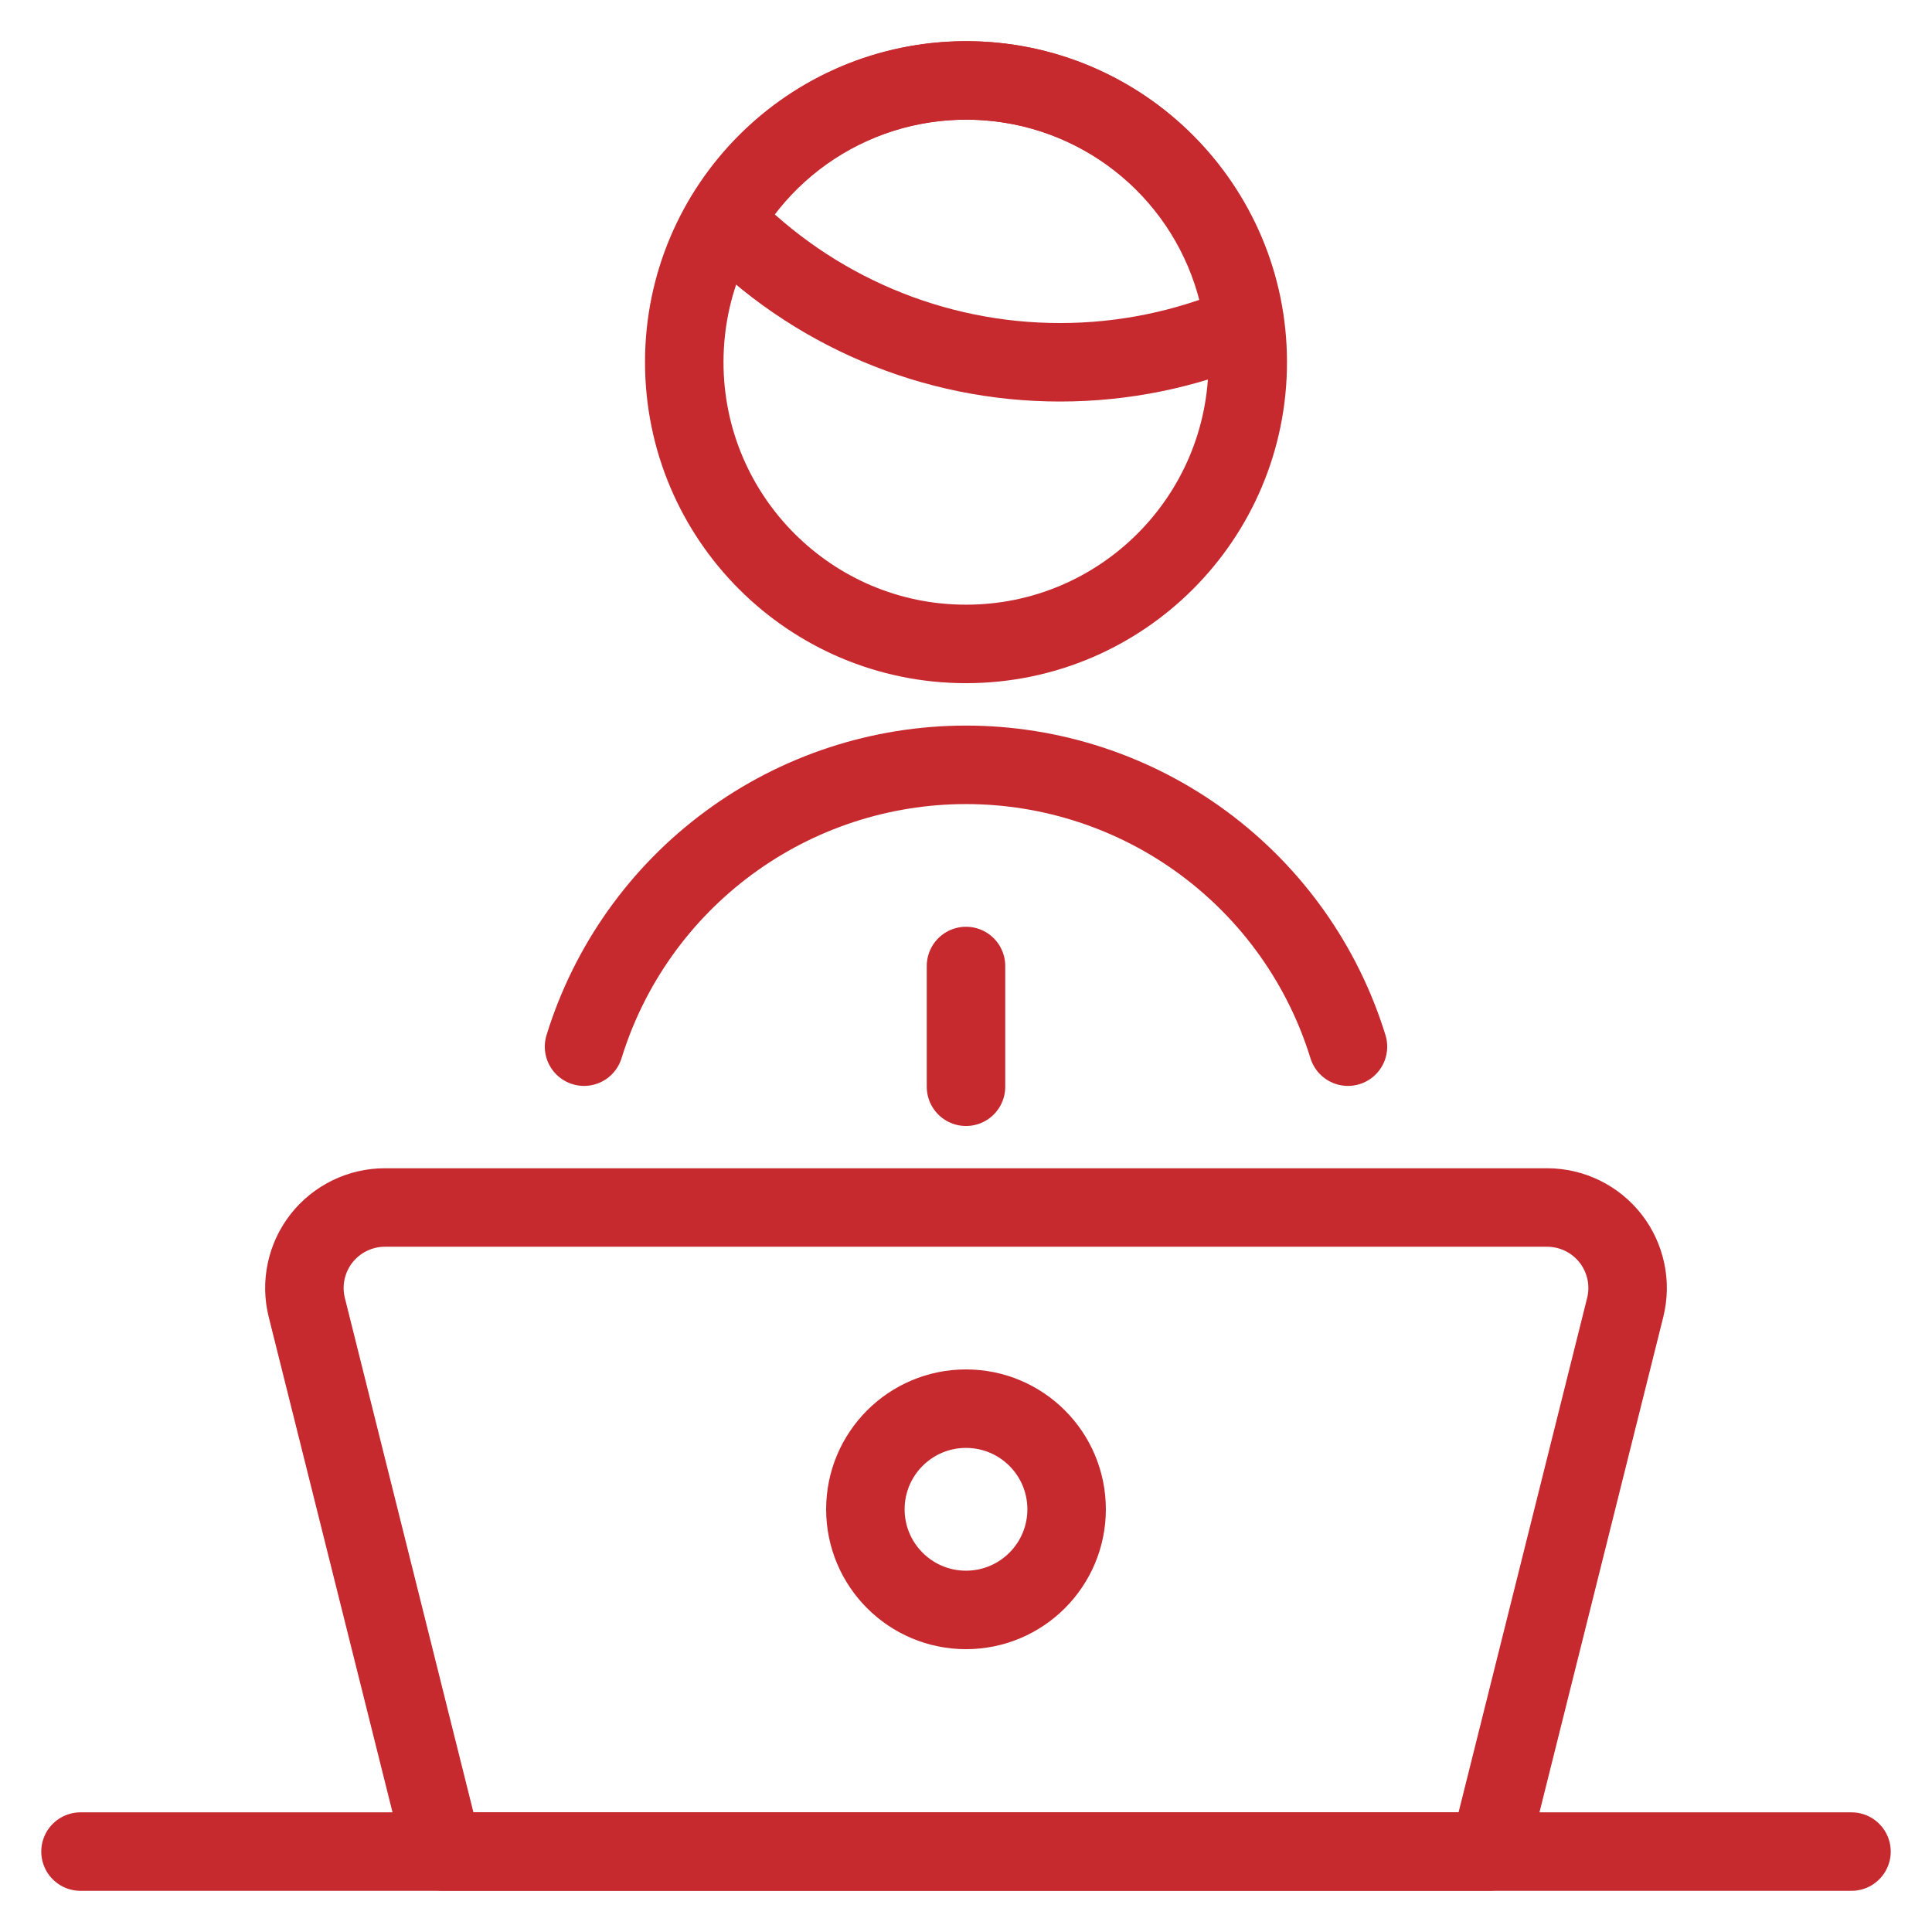 <?xml version="1.0" encoding="UTF-8"?> <svg xmlns="http://www.w3.org/2000/svg" width="64" height="64" viewBox="0 0 64 64" fill="none"><path d="M49.333 61.333H14.667L10.163 43.312C10.065 42.919 10.057 42.509 10.142 42.113C10.226 41.716 10.399 41.344 10.648 41.025C10.898 40.706 11.216 40.448 11.581 40.27C11.944 40.093 12.344 40 12.749 40H51.251C51.656 40 52.055 40.093 52.419 40.27C52.783 40.448 53.102 40.706 53.352 41.025C53.601 41.344 53.774 41.716 53.858 42.113C53.943 42.509 53.935 42.919 53.837 43.312L49.333 61.333Z" stroke="#C6292E" stroke-width="2.6" stroke-linecap="round" stroke-linejoin="round"></path><path d="M2.667 61.336H61.333" stroke="#C6292E" stroke-width="2.6" stroke-linecap="round" stroke-linejoin="round"></path><path d="M32 32V36" stroke="#C6292E" stroke-width="2.6" stroke-linecap="round" stroke-linejoin="round"></path><path d="M35.112 12.001C37.207 12.003 39.281 11.579 41.208 10.756C40.961 8.833 40.117 7.035 38.795 5.617C37.473 4.198 35.74 3.229 33.839 2.846C31.938 2.464 29.965 2.687 28.197 3.484C26.43 4.28 24.956 5.611 23.984 7.289C25.428 8.78 27.158 9.966 29.07 10.775C30.981 11.585 33.036 12.002 35.112 12.001Z" stroke="#C6292E" stroke-width="2.6" stroke-linecap="round" stroke-linejoin="round"></path><path d="M32 21.331C37.155 21.331 41.333 17.152 41.333 11.997C41.333 6.843 37.155 2.664 32 2.664C26.845 2.664 22.667 6.843 22.667 11.997C22.667 17.152 26.845 21.331 32 21.331Z" stroke="#C6292E" stroke-width="2.6" stroke-linecap="round" stroke-linejoin="round"></path><path d="M32 53.331C33.841 53.331 35.333 51.838 35.333 49.997C35.333 48.156 33.841 46.664 32 46.664C30.159 46.664 28.667 48.156 28.667 49.997C28.667 51.838 30.159 53.331 32 53.331Z" stroke="#C6292E" stroke-width="2.6" stroke-linecap="round" stroke-linejoin="round"></path><path d="M44.653 34.672C43.819 31.968 42.139 29.603 39.862 27.923C37.585 26.242 34.83 25.336 32 25.336C29.17 25.336 26.415 26.242 24.138 27.923C21.86 29.603 20.181 31.968 19.347 34.672" stroke="#C6292E" stroke-width="2.6" stroke-linecap="round" stroke-linejoin="round"></path></svg> 